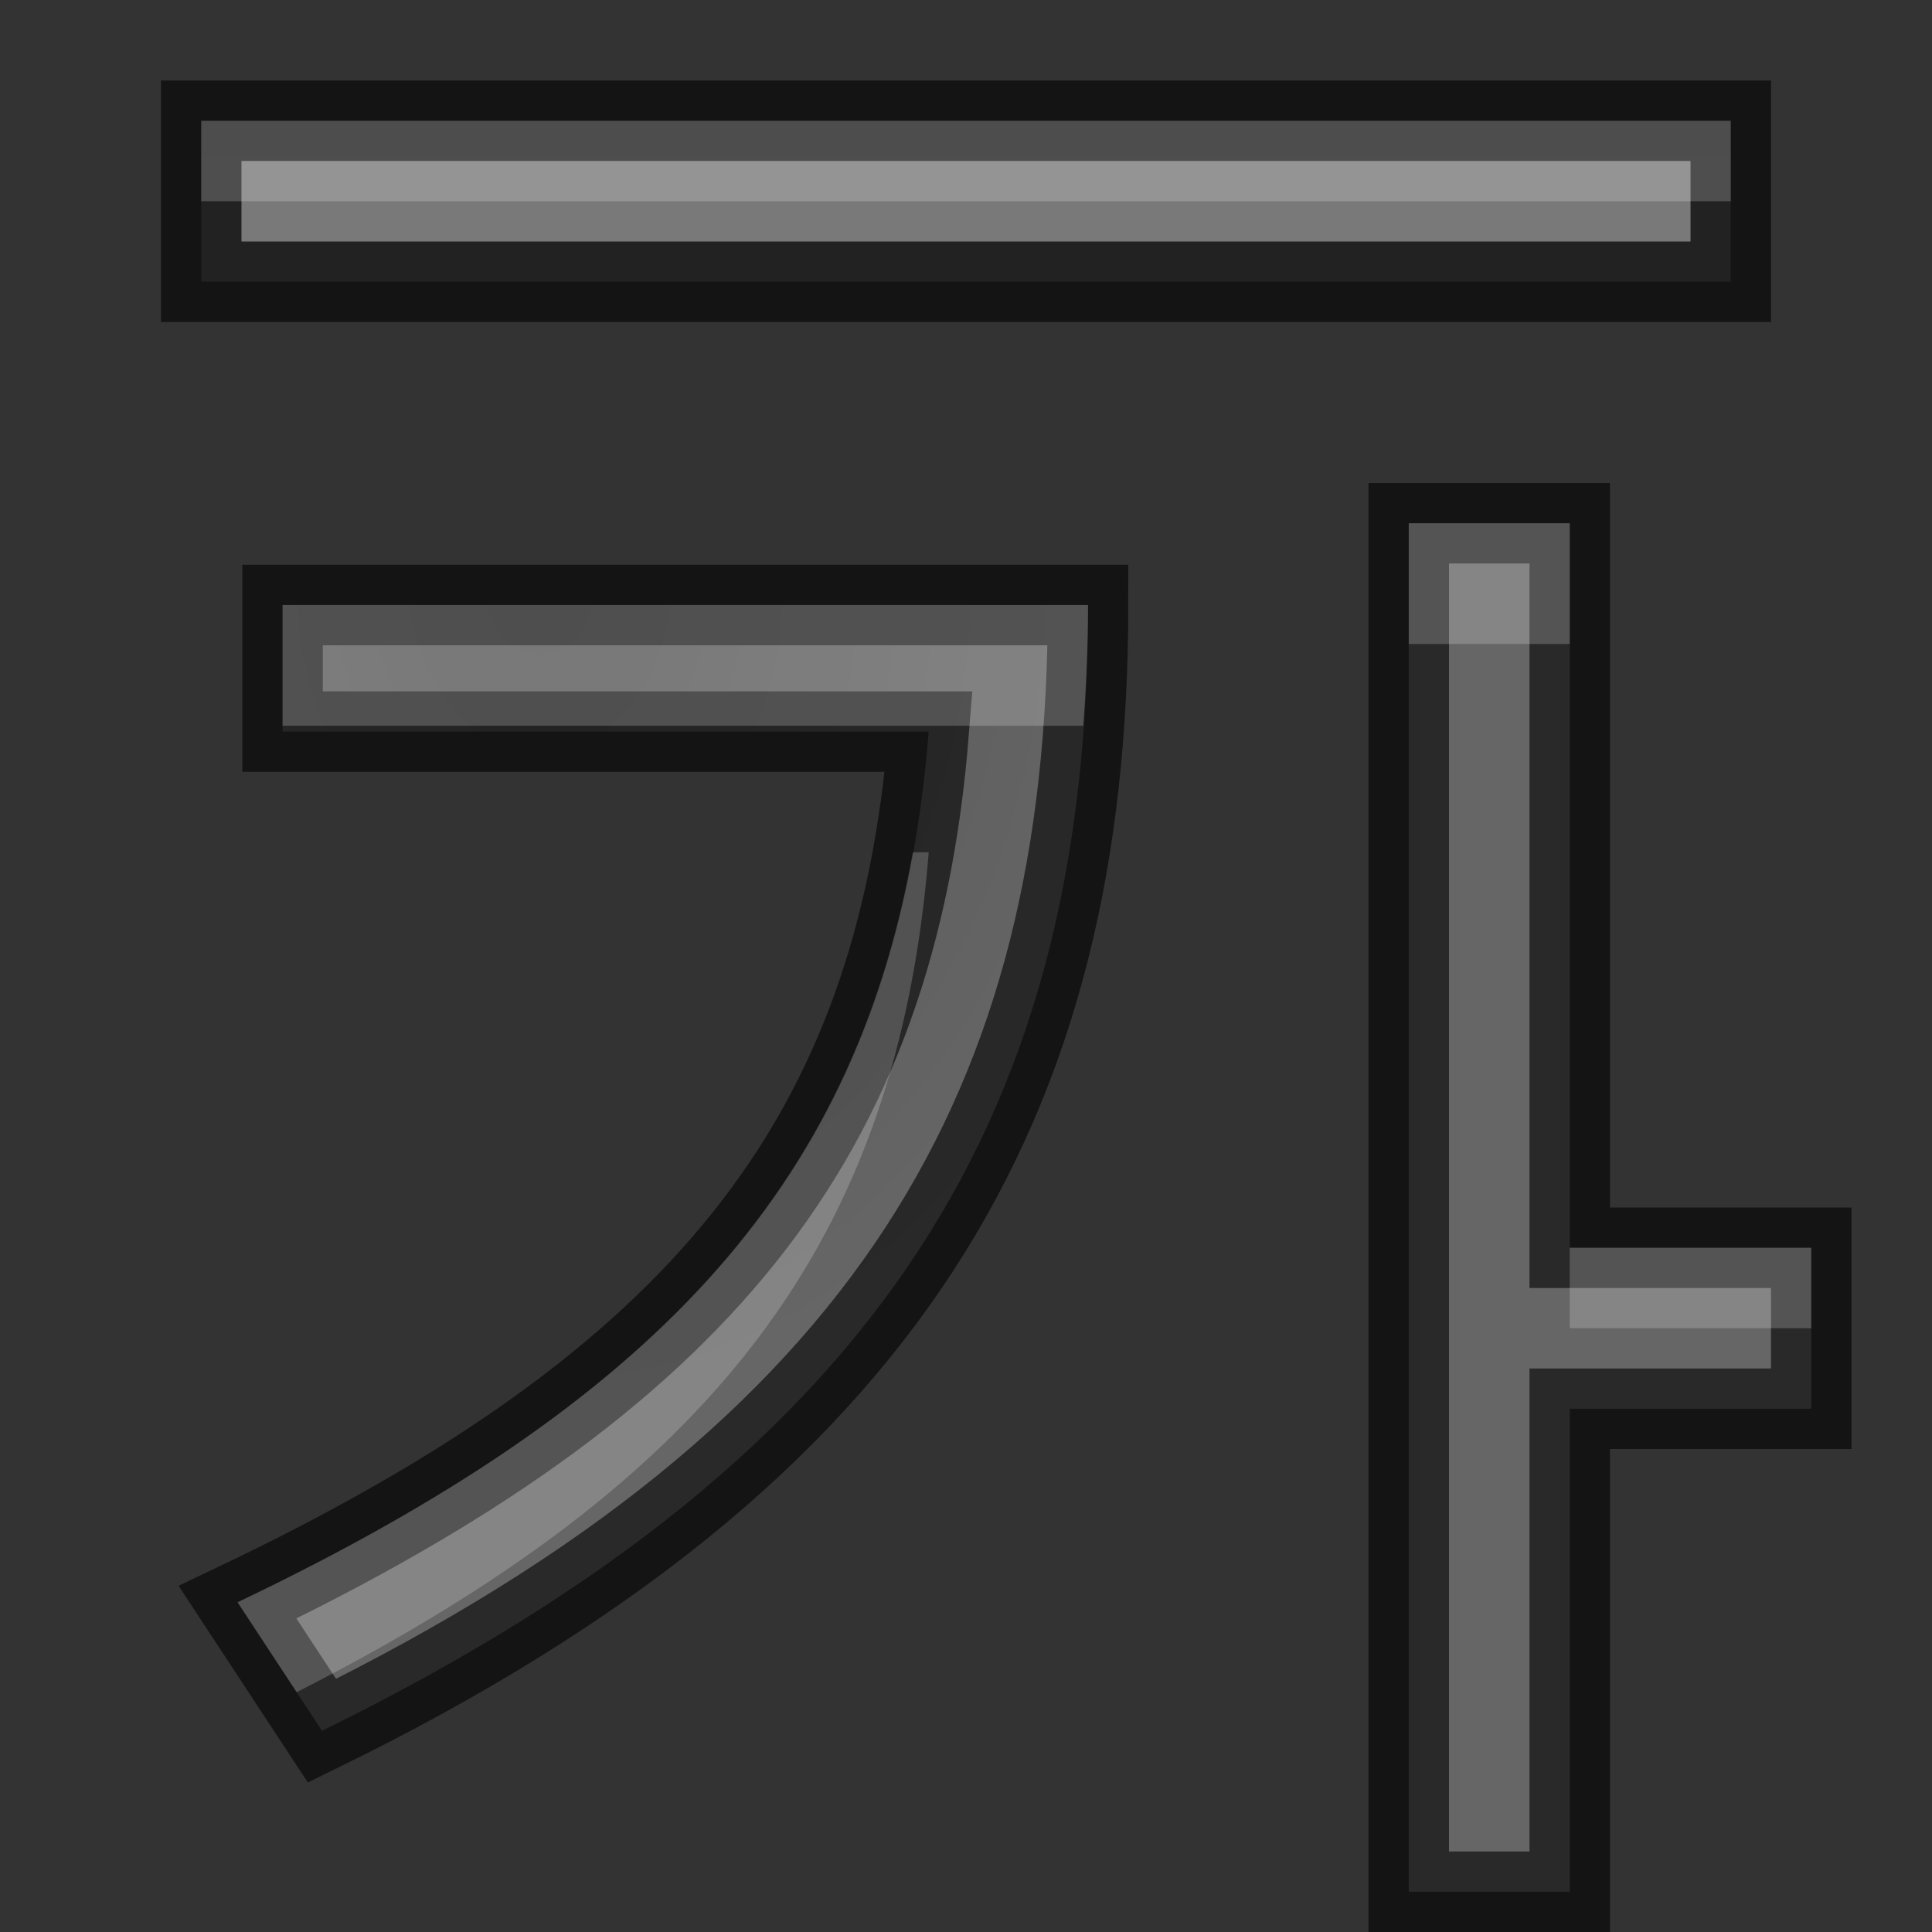 <svg height="24" width="24" xmlns="http://www.w3.org/2000/svg" xmlns:xlink="http://www.w3.org/1999/xlink"><rect width="100%" height="100%" fill="#333333" stroke="none"/><radialGradient id="a" cx="10.919" cy="4.565" gradientTransform="matrix(-1.552 .031 -.04 -2 23.83 16.038)" gradientUnits="userSpaceOnUse" r="5.095" xlink:href="#b"/><linearGradient id="b"><stop offset="0" stop-color="#555"/><stop offset="1" stop-color="#666"/></linearGradient><linearGradient id="c" gradientUnits="userSpaceOnUse" x1="13" x2="13" xlink:href="#b" y1="25" y2="3"/><g transform="matrix(1 0 0 -1 0 25)"><path d="m2.5 21.5v2h19v-2z" fill="url(#c)"/><path d="m2.5 21.5v2h19v-2z" fill="none" opacity=".61" stroke="#000"/><path d="m3 22v1h18v-1z" fill="#fff" opacity=".2"/><g transform="matrix(1 0 0 -1 0 25)"><path d="m17.5 6.5v17h2v-6h3v-2h-3v-9zm-13.99 1.016v1.572h8.027c-.405 5.074-2.845 8.077-8.586 10.816l1.049 1.596c7.099-3.478 9.516-7.814 9.516-13.984z" fill="url(#a)" stroke="#000" stroke-opacity=".6"/><path d="m2.5 1.5v1h19v-1zm15 5v1.5h2v-1.5zm-13.99 1.016v1.5h9.947c.035-.489.059-.986.059-1.5zm7.83 3.072c-.752 4.185-3.239 6.859-8.389 9.316l.734 1.117c5.191-2.641 7.465-5.592 7.852-10.434zm8.16 4.912v1h3v-1z" fill="#fff" opacity=".2"/></g></g></svg>